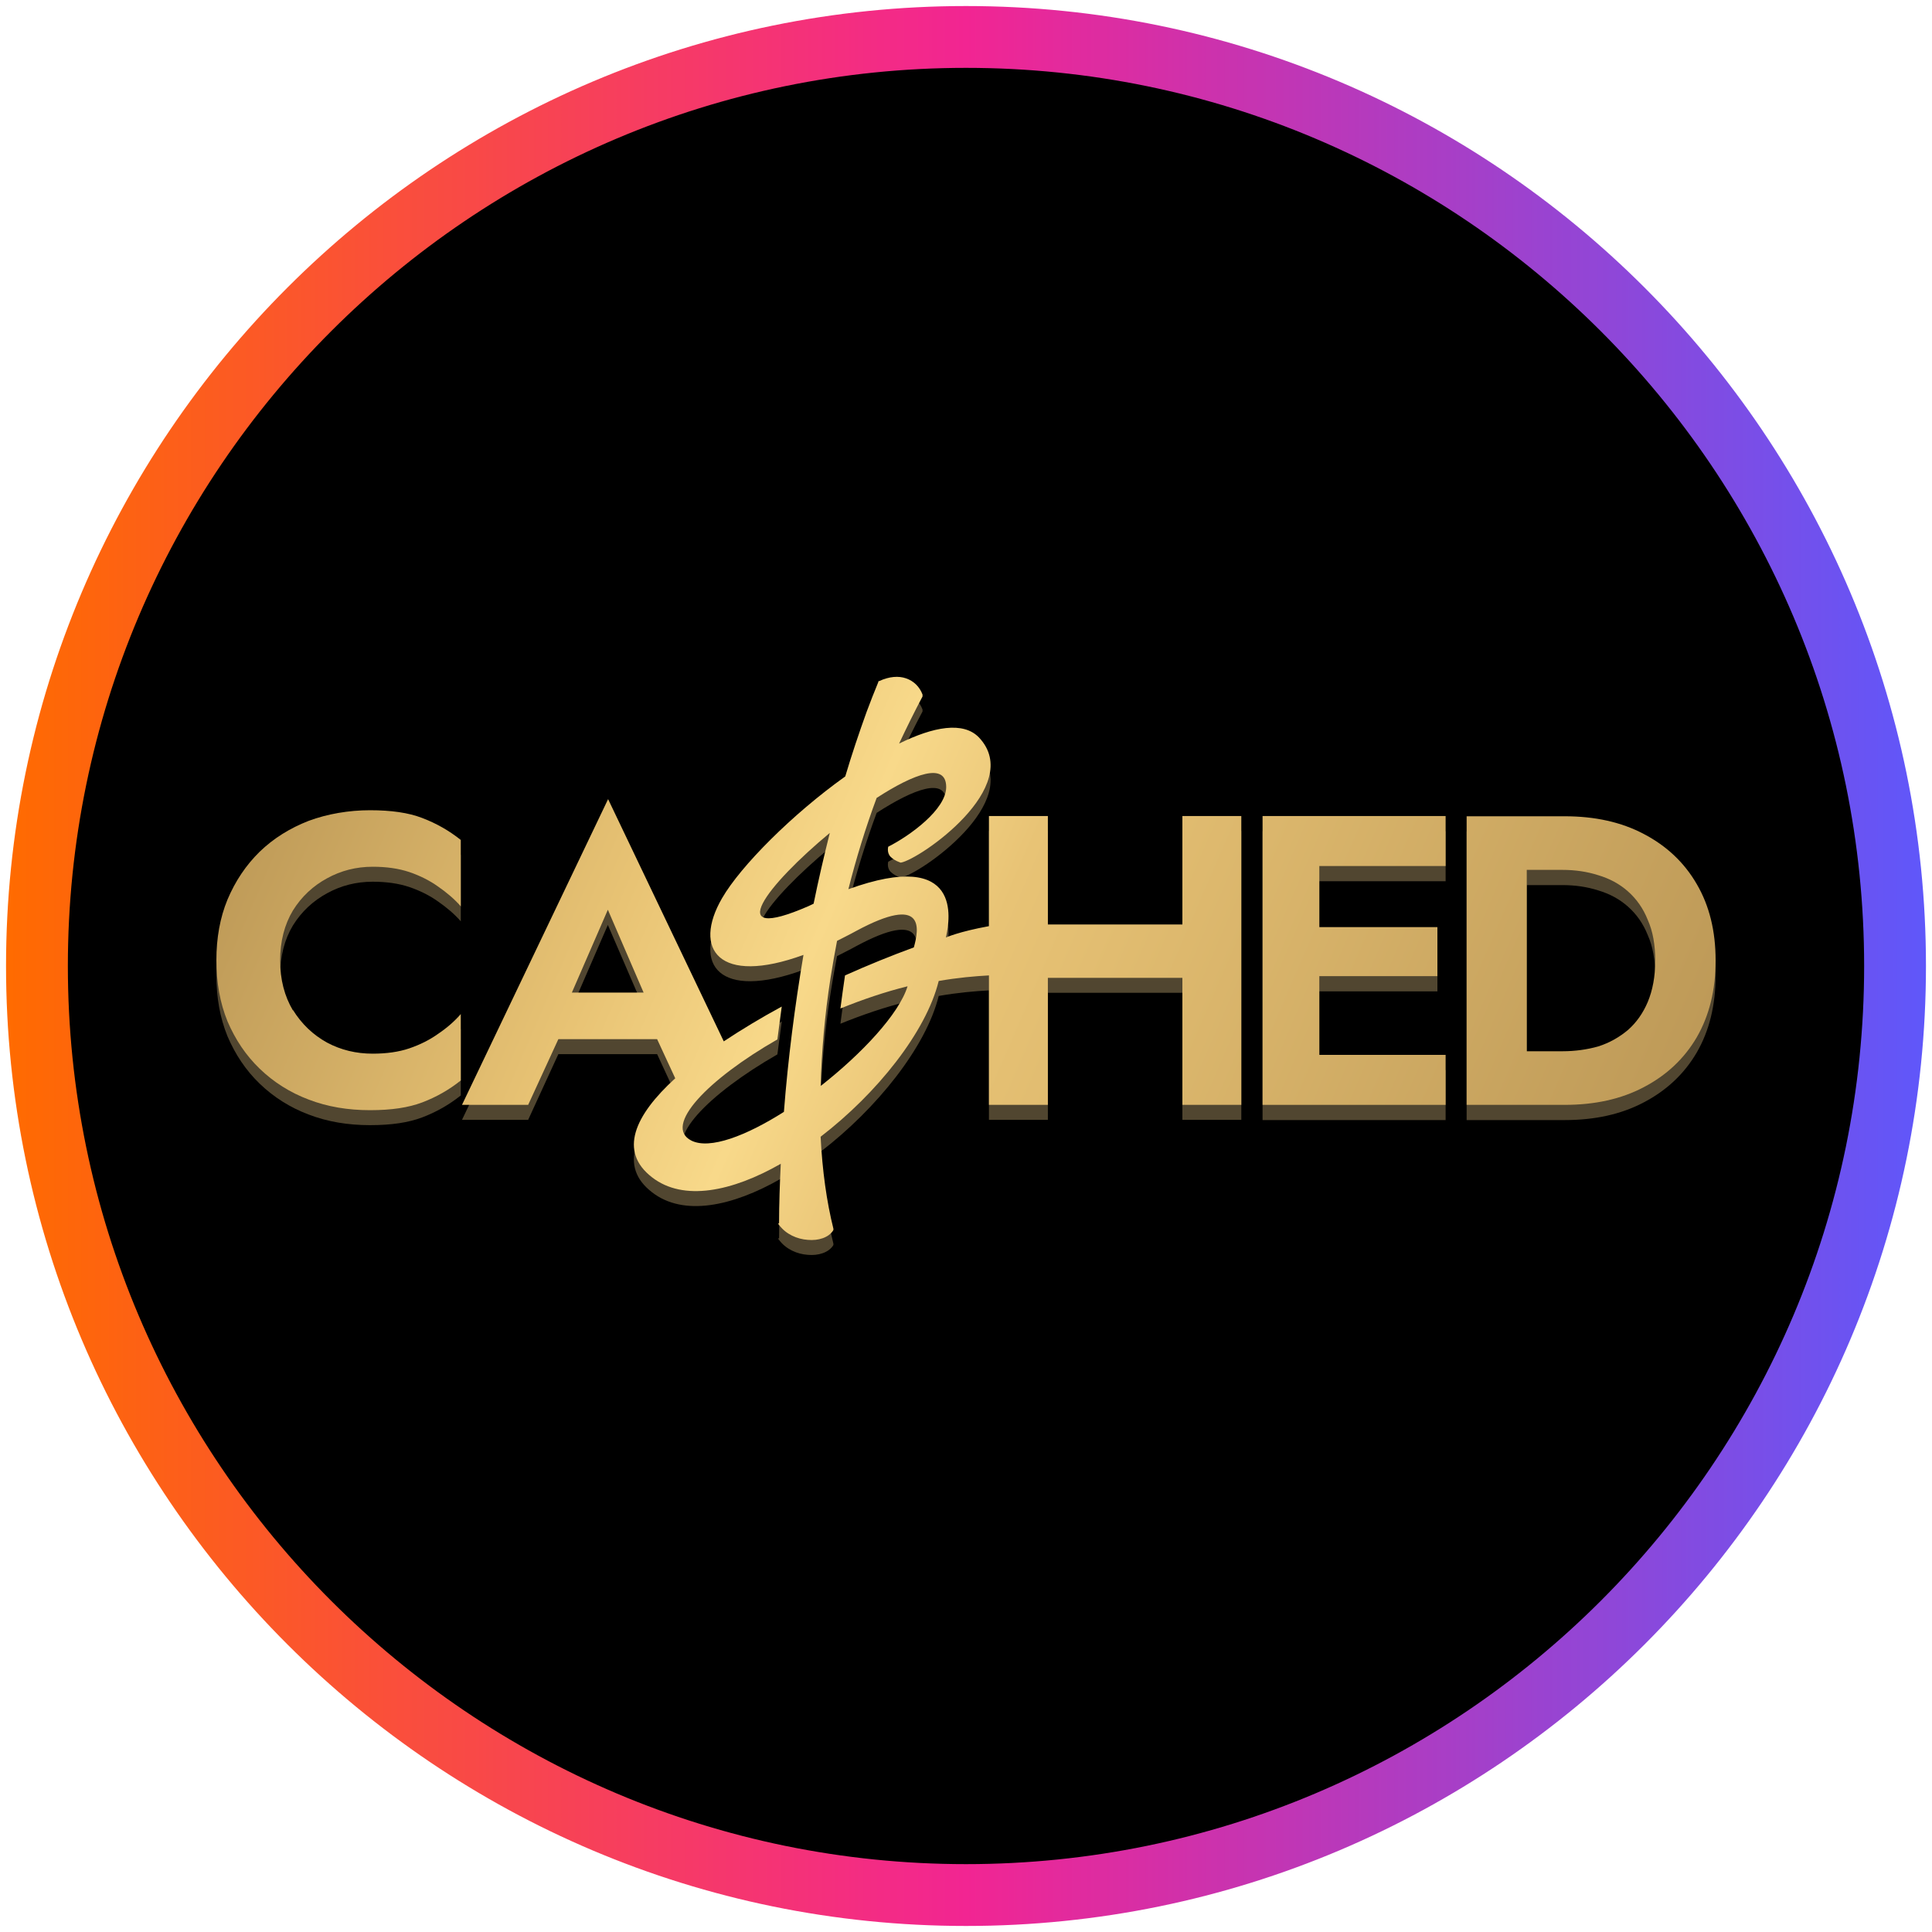 <?xml version="1.0" encoding="utf-8"?>
<svg xmlns="http://www.w3.org/2000/svg" height="80" viewBox="0 0 80 80" width="80">
  <defs>
    <style>
      .cls-1 {
        fill: url(#linear-gradient);
      }

      .cls-1, .cls-2, .cls-3, .cls-4, .cls-5, .cls-6, .cls-7, .cls-8 {
        stroke-width: 0px;
      }

      .cls-2, .cls-8 {
        fill: #514630;
      }

      .cls-3 {
        fill: #000;
      }

      .cls-4 {
        fill: url(#linear-gradient-2);
      }

      .cls-4, .cls-5, .cls-8 {
        fill-rule: evenodd;
      }

      .cls-5 {
        fill: url(#linear-gradient-5);
      }

      .cls-6 {
        fill: url(#linear-gradient-4);
      }

      .cls-7 {
        fill: url(#linear-gradient-3);
      }
    </style>
    <linearGradient gradientUnits="userSpaceOnUse" id="linear-gradient" x1=".25" x2="79.75" y1="40" y2="40">
      <stop offset="0" stop-color="#ff6b00"/>
      <stop offset=".5" stop-color="#f22592"/>
      <stop offset="1" stop-color="#5f57fa"/>
    </linearGradient>
    <linearGradient gradientTransform="translate(0 82) scale(1 -1)" gradientUnits="userSpaceOnUse" id="linear-gradient-2" x1="8.83" x2="69.62" y1="53.67" y2="27.37">
      <stop offset=".04" stop-color="#bc9856"/>
      <stop offset=".29" stop-color="#e8c374"/>
      <stop offset=".41" stop-color="#f8d98a"/>
      <stop offset=".51" stop-color="#e8c375"/>
      <stop offset=".98" stop-color="#ba9655"/>
    </linearGradient>
    <linearGradient href="#linear-gradient-2" id="linear-gradient-3" x1="5.67" x2="66.47" y1="46.38" y2="20.08"/>
    <linearGradient href="#linear-gradient-2" id="linear-gradient-4" x1="12.1" x2="72.9" y1="61.25" y2="34.95"/>
    <linearGradient href="#linear-gradient-2" id="linear-gradient-5" x1="13.29" x2="74.08" y1="63.98" y2="37.68"/>
  </defs>
  <g data-name="circle frame" id="circle_frame">
    <g>
      <circle class="cls-3" cx="40" cy="40" r="38.47"/>
      <path class="cls-1" d="M40,79.75C18.08,79.75.25,61.92.25,40S18.08.25,40,.25s39.75,17.83,39.75,39.75-17.83,39.75-39.75,39.75ZM40,2.81C19.49,2.81,2.81,19.49,2.81,40s16.68,37.19,37.19,37.19,37.19-16.68,37.19-37.19S60.51,2.81,40,2.81Z" data-name="casino com" id="casino_com"/>
    </g>
  </g>
  <g id="cashed">
    <g>
      <path class="cls-8" d="M32.26,51.28h0c0-.82.03-1.64.07-2.47-2.01,1.15-4.03,1.57-5.33.56-1.39-1.07-.73-2.56.96-4.1l-.75-1.62h-4.09l-1.25,2.72h-2.74l6.05-12.66,4.79,10.03c.74-.49,1.55-.98,2.4-1.44-.06.45-.12.9-.18,1.36-2.88,1.65-4.75,3.59-3.56,4.19.76.38,2.27-.2,3.83-1.19.17-2.19.45-4.37.81-6.5-3.51,1.28-4.6-.23-3.37-2.35.77-1.33,2.9-3.47,5.1-5.04.27-.91.57-1.8.88-2.66h0c.16-.43.32-.84.49-1.25v-.03s.04-.01.04-.01c.41-.19.8-.22,1.11-.11.32.11.56.35.68.67v.04s0,.04,0,.04c-.34.64-.66,1.29-.97,1.95,1.42-.7,2.66-.93,3.31-.25,1.91,2.03-2.46,5.05-3.24,5.18,0,0-.25-.07-.42-.24-.17-.17-.1-.42-.1-.42.89-.45,2.4-1.54,2.4-2.47,0-1.04-1.32-.56-2.88.45-.46,1.24-.85,2.51-1.17,3.78,4.76-1.72,4.18,1.29,4.06,1.9-.01.05-.02.09-.02.1,0,0,.52-.24,1.78-.47v-4.56h2.44v4.49h5.57v-4.49h2.44v11.96h-2.44v-5.26h-5.57v5.26h-2.44v-5.36c-.56.03-1.28.09-2.08.23-.52,2.11-2.56,4.66-4.89,6.45.07,1.4.25,2.69.53,3.81v.04s-.01.03-.01.03c-.19.3-.62.43-1.05.39-.44-.03-.91-.23-1.2-.63l-.02-.02v-.04ZM33.98,45.6c1.72-1.35,3.25-2.99,3.6-4.13-.93.23-1.87.55-2.78.92.06-.45.12-.91.19-1.37.96-.43,1.92-.82,2.85-1.16.22-.78.47-2.22-2.39-.68-.27.15-.54.28-.79.41-.1.52-.19,1.03-.27,1.54-.24,1.54-.37,3.04-.41,4.47ZM33.69,38.04c.2-.99.43-1.97.67-2.93-2.57,2.13-4.53,4.62-.88,3.03.07-.03.14-.07.21-.1ZM23.68,41.73h2.97l-1.48-3.43-1.49,3.43Z"/>
      <path class="cls-2" d="M12.13,42.46c-.35-.59-.53-1.28-.53-2.07s.18-1.49.53-2.07c.36-.58.84-1.02,1.41-1.33.58-.32,1.21-.48,1.89-.48.57,0,1.07.07,1.52.22.44.15.84.35,1.19.6.36.25.68.52.94.82v-2.75c-.49-.39-1.02-.69-1.6-.91-.57-.22-1.29-.32-2.16-.32s-1.76.15-2.54.44c-.77.3-1.45.72-2.03,1.28-.57.56-1.01,1.22-1.33,1.98-.31.75-.46,1.59-.46,2.51s.15,1.77.46,2.53c.32.75.76,1.41,1.33,1.96.58.56,1.26.99,2.03,1.28.78.3,1.63.44,2.54.44s1.6-.11,2.16-.32c.58-.22,1.11-.52,1.6-.91v-2.75c-.26.3-.57.57-.94.82-.35.25-.75.45-1.19.6-.44.15-.95.22-1.52.22-.68,0-1.31-.15-1.89-.46-.58-.32-1.05-.77-1.41-1.35Z"/>
      <path class="cls-2" d="M54.63,44.31h5.23v2.07h-7.58v-11.96h7.58v2.07h-5.23v2.53h4.89v2.03h-4.89v3.26Z"/>
      <path class="cls-8" d="M60.73,34.42v11.96h4.06c1.25,0,2.34-.24,3.27-.73.94-.49,1.68-1.18,2.2-2.07.52-.9.78-1.96.78-3.18s-.26-2.27-.78-3.16c-.52-.9-1.26-1.59-2.2-2.08-.93-.49-2.02-.73-3.27-.73h-4.06ZM63.22,36.64v7.52h1.48c.52,0,1.02-.07,1.48-.2.47-.15.87-.38,1.23-.68.35-.31.62-.69.82-1.16.2-.48.31-1.05.31-1.71s-.1-1.22-.31-1.69c-.19-.48-.47-.87-.82-1.18-.35-.31-.76-.53-1.23-.67-.47-.15-.96-.22-1.48-.22h-1.48Z"/>
      <path class="cls-4" d="M32.26,50.66h0c0-.82.03-1.64.07-2.47-2.01,1.15-4.03,1.57-5.33.56-1.39-1.07-.73-2.56.96-4.1l-.75-1.62h-4.09l-1.25,2.72h-2.74l6.05-12.66,4.79,10.03c.74-.49,1.55-.98,2.4-1.44-.06.45-.12.9-.18,1.36-2.88,1.65-4.75,3.59-3.56,4.19.76.38,2.27-.2,3.83-1.19.17-2.19.45-4.37.81-6.5-3.51,1.28-4.6-.23-3.37-2.35.77-1.33,2.9-3.47,5.1-5.04.27-.91.57-1.8.88-2.66h0c.16-.43.32-.84.49-1.25v-.03s.04-.01.04-.01c.41-.19.8-.22,1.11-.11.32.11.56.35.68.67v.04s0,.04,0,.04c-.34.64-.66,1.29-.97,1.95,1.42-.7,2.66-.93,3.31-.25,1.91,2.03-2.46,5.05-3.24,5.18,0,0-.25-.07-.42-.24-.17-.17-.1-.42-.1-.42.89-.45,2.4-1.54,2.4-2.47,0-1.04-1.32-.56-2.88.45-.46,1.24-.85,2.51-1.17,3.78,4.76-1.72,4.18,1.29,4.06,1.9-.01.05-.02.09-.02.1,0,0,.52-.24,1.78-.47v-4.56h2.44v4.49h5.57v-4.49h2.44v11.96h-2.44v-5.26h-5.57v5.26h-2.44v-5.36c-.56.03-1.28.09-2.08.23-.52,2.11-2.56,4.66-4.89,6.45.07,1.4.25,2.69.53,3.81v.04s-.01.03-.01.03c-.19.3-.62.43-1.05.39-.44-.03-.91-.23-1.2-.63l-.02-.02v-.04ZM33.98,44.97c1.72-1.35,3.25-2.99,3.6-4.13-.93.23-1.87.55-2.78.92.06-.45.12-.91.19-1.37.96-.43,1.92-.82,2.85-1.16.22-.78.47-2.22-2.39-.68-.27.15-.54.28-.79.41-.1.52-.19,1.03-.27,1.54-.24,1.54-.37,3.04-.41,4.47ZM33.69,37.42c.2-.99.43-1.97.67-2.93-2.57,2.13-4.53,4.62-.88,3.03.07-.03.14-.07.21-.1ZM23.68,41.1h2.97l-1.48-3.43-1.49,3.43Z"/>
      <path class="cls-7" d="M12.13,41.84c-.35-.59-.53-1.28-.53-2.07s.18-1.49.53-2.07c.36-.58.84-1.02,1.41-1.33.58-.32,1.21-.48,1.89-.48.57,0,1.07.07,1.52.22.44.15.84.35,1.19.6.36.25.68.52.94.82v-2.75c-.49-.39-1.02-.69-1.6-.91-.57-.22-1.29-.32-2.16-.32s-1.76.15-2.54.44c-.77.3-1.45.72-2.03,1.28-.57.56-1.01,1.22-1.33,1.98-.31.75-.46,1.59-.46,2.51s.15,1.77.46,2.53c.32.75.76,1.41,1.33,1.96.58.56,1.26.99,2.03,1.28.78.3,1.63.44,2.54.44s1.6-.11,2.16-.32c.58-.22,1.11-.52,1.6-.91v-2.75c-.26.3-.57.57-.94.82-.35.25-.75.45-1.19.6-.44.15-.95.22-1.52.22-.68,0-1.31-.15-1.89-.46-.58-.32-1.05-.77-1.41-1.35Z"/>
      <path class="cls-6" d="M54.63,43.68h5.23v2.07h-7.58v-11.96h7.58v2.07h-5.23v2.53h4.89v2.03h-4.89v3.26Z"/>
      <path class="cls-5" d="M60.73,33.79v11.96h4.06c1.25,0,2.34-.24,3.27-.73.94-.49,1.68-1.18,2.2-2.07.52-.9.78-1.96.78-3.18s-.26-2.27-.78-3.16c-.52-.9-1.26-1.59-2.2-2.08-.93-.49-2.02-.73-3.27-.73h-4.06ZM63.22,36.01v7.52h1.48c.52,0,1.02-.07,1.48-.2.47-.15.87-.38,1.23-.68.35-.31.62-.69.82-1.16.2-.48.31-1.05.31-1.71s-.1-1.22-.31-1.69c-.19-.48-.47-.87-.82-1.18-.35-.31-.76-.53-1.23-.67-.47-.15-.96-.22-1.48-.22h-1.48Z"/>
    </g>
  </g>
</svg>